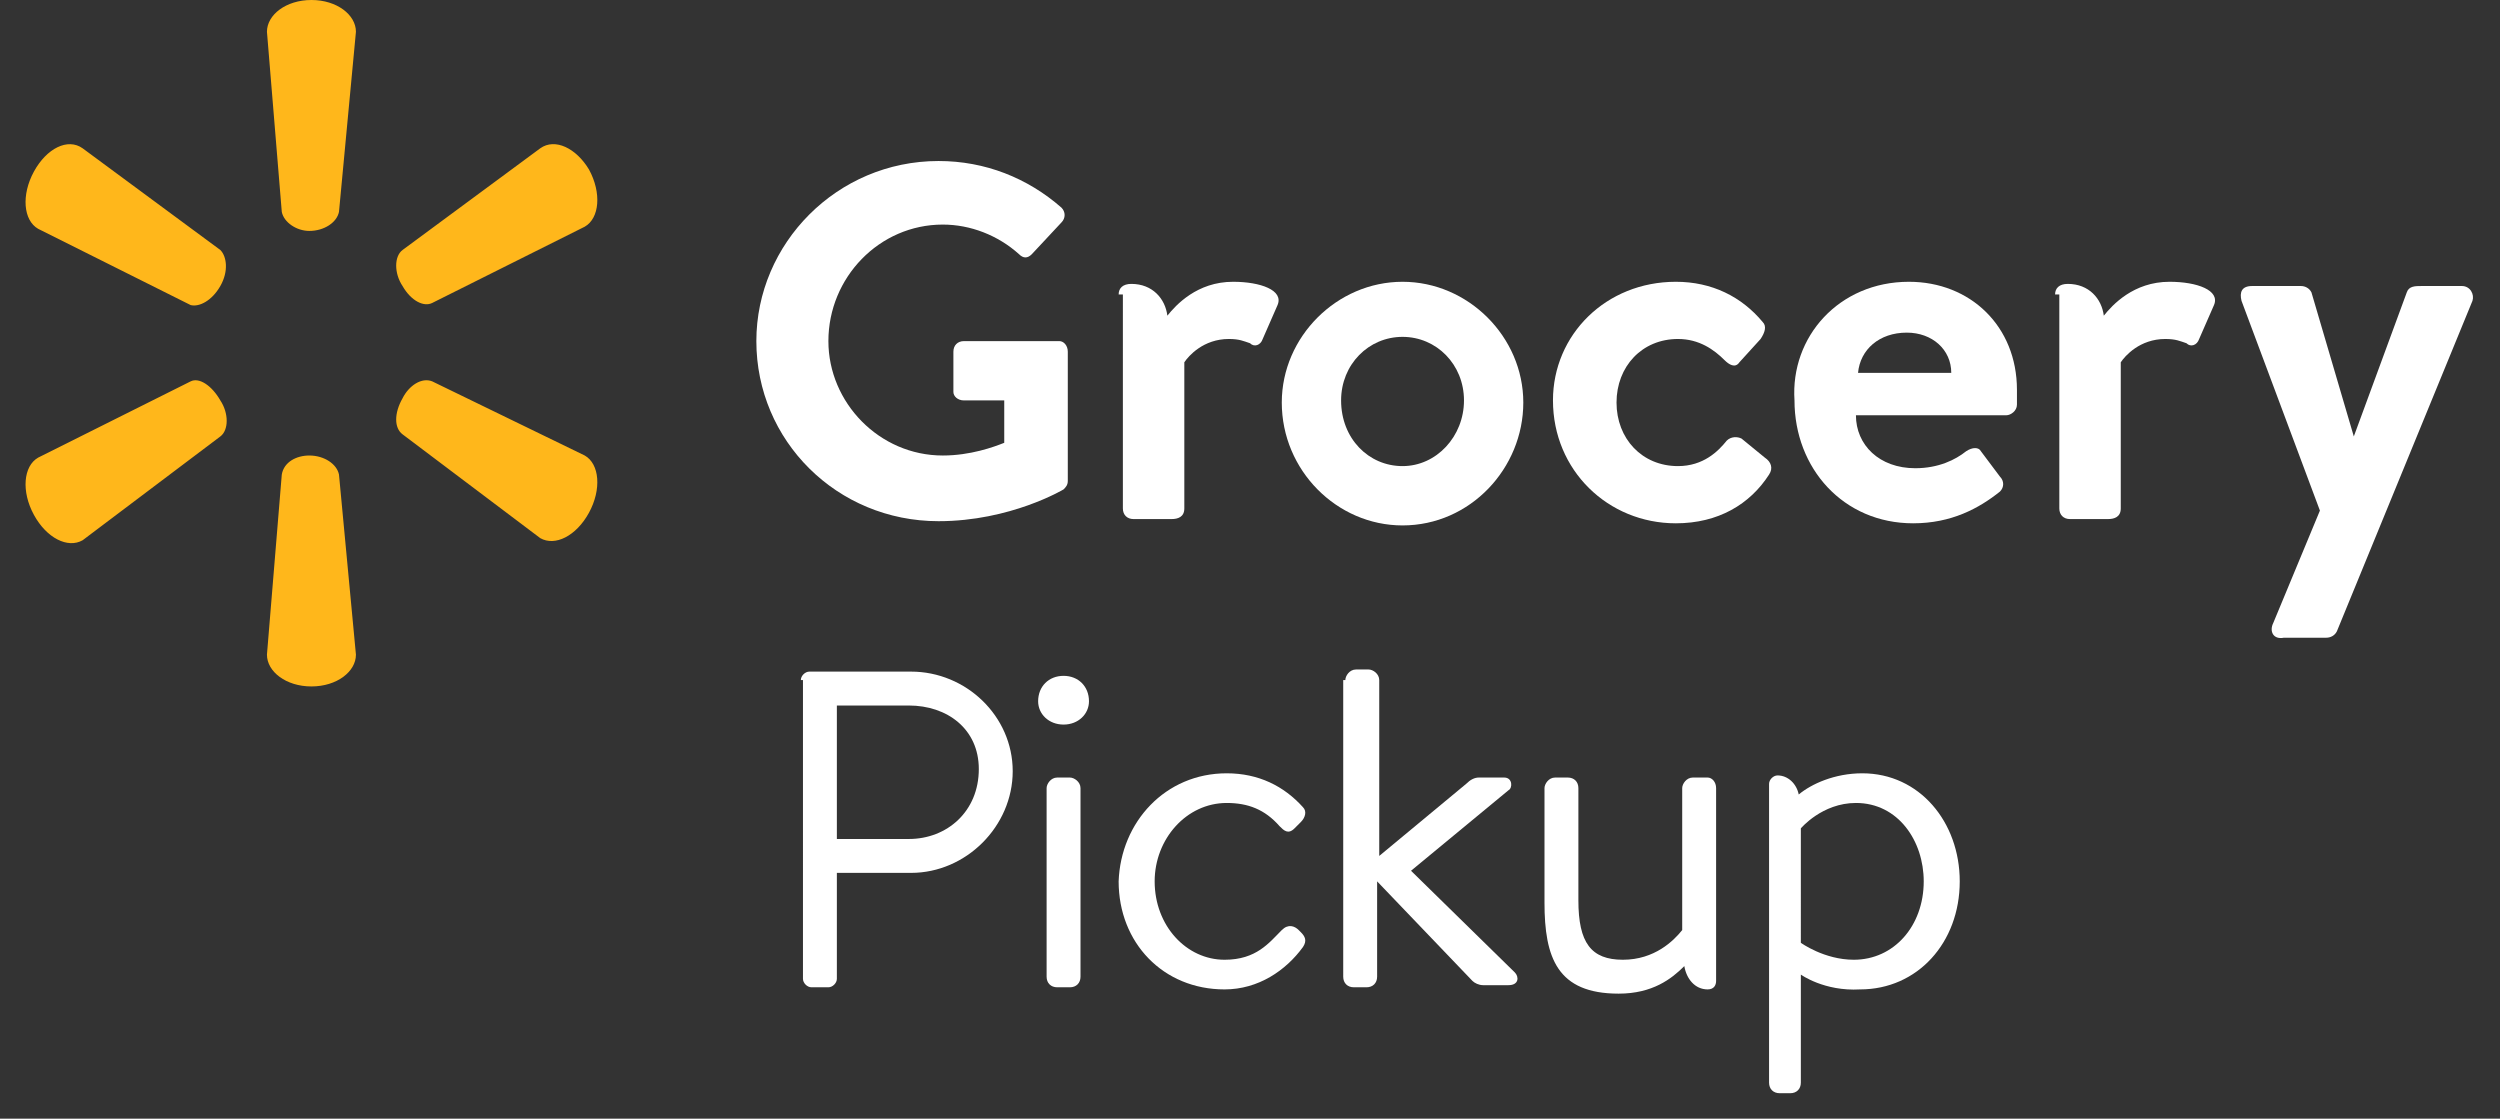 <?xml version="1.0" encoding="utf-8"?>
<!-- Generator: Adobe Illustrator 24.2.1, SVG Export Plug-In . SVG Version: 6.00 Build 0)  -->
<svg version="1.1" id="Layer_1" xmlns="http://www.w3.org/2000/svg" xmlns:xlink="http://www.w3.org/1999/xlink" x="0px" y="0px"
	 viewBox="0 0 118 52.8" style="enable-background:new 0 0 118 52.8;" xml:space="preserve">
<rect x="0" y="0" width="118" height="52.8" fill="#333333" stroke="none"/>
<style type="text/css">
	.st0{fill:#FFB71B;}
	.st1{fill:#FFFFFF;}
</style>
<path class="st0" d="M13.3,10l-0.7-8.5c0-0.8,0.9-1.5,2.1-1.5c1.2,0,2.1,0.7,2.1,1.5L16,10c-0.1,0.5-0.7,0.9-1.4,0.9
	C14,10.9,13.4,10.5,13.3,10 M10.4,13.5c0.4-0.7,0.3-1.4,0-1.7L3.9,7C3.2,6.5,2.2,7,1.6,8.1C1,9.2,1.1,10.4,1.8,10.8L9,14.4
	C9.4,14.5,10,14.2,10.4,13.5 M19,13.5c0.4,0.7,1,1,1.4,0.8l7.2-3.6c0.7-0.4,0.8-1.6,0.2-2.7C27.2,7,26.2,6.5,25.5,7L19,11.8
	C18.6,12.1,18.6,12.9,19,13.5 M13.3,22.4l-0.7,8.5c0,0.8,0.9,1.5,2.1,1.5c1.2,0,2.1-0.7,2.1-1.5L16,22.4c-0.1-0.5-0.7-0.9-1.4-0.9
	C14,21.5,13.4,21.8,13.3,22.4 M19,20.5l6.5,4.9c0.7,0.4,1.7-0.1,2.3-1.2c0.6-1.1,0.5-2.3-0.2-2.7L20.4,18c-0.5-0.2-1.1,0.2-1.4,0.8
	C18.6,19.5,18.6,20.2,19,20.5 M9,18l-7.2,3.6C1.1,22,1,23.2,1.6,24.3c0.6,1.1,1.6,1.6,2.3,1.2l6.5-4.9c0.4-0.3,0.4-1.1,0-1.7
	C10,18.2,9.4,17.8,9,18"/>
<path class="st1" d="M44.3,7.6c2.2,0,4.2,0.8,5.8,2.2c0.2,0.2,0.2,0.5,0,0.7L48.7,12c-0.2,0.2-0.4,0.2-0.6,0c-1-0.9-2.3-1.4-3.6-1.4
	c-3,0-5.4,2.5-5.4,5.5c0,2.9,2.4,5.4,5.4,5.4c1.3,0,2.4-0.4,2.9-0.6v-2h-1.9c-0.3,0-0.5-0.2-0.5-0.4v-1.9c0-0.3,0.2-0.5,0.5-0.5H50
	c0.2,0,0.4,0.2,0.4,0.5v6.1c0,0.2-0.1,0.3-0.2,0.4c0,0-2.5,1.5-5.9,1.5c-4.8,0-8.6-3.8-8.6-8.5C35.7,11.5,39.5,7.6,44.3,7.6"/>
<path class="st1" d="M52.8,13.9c0-0.3,0.2-0.5,0.6-0.5c1,0,1.6,0.7,1.7,1.5c0.4-0.5,1.4-1.6,3.1-1.6c1.3,0,2.4,0.4,2.1,1.1L59.6,16
	c-0.1,0.3-0.4,0.4-0.6,0.2c-0.3-0.1-0.5-0.2-1-0.2c-1.2,0-1.9,0.8-2.1,1.1V24c0,0.4-0.3,0.5-0.6,0.5h-1.8c-0.3,0-0.5-0.2-0.5-0.5
	V13.9z"/>
<path class="st1" d="M66.2,22c1.6,0,2.9-1.4,2.9-3.1c0-1.7-1.3-3-2.9-3c-1.6,0-2.9,1.3-2.9,3C63.3,20.7,64.6,22,66.2,22 M66.2,13.3
	c3.1,0,5.7,2.6,5.7,5.7c0,3.1-2.5,5.8-5.7,5.8c-3.1,0-5.7-2.6-5.7-5.8C60.5,15.9,63.1,13.3,66.2,13.3"/>
<path class="st1" d="M79.1,13.3c1.7,0,3.1,0.7,4.1,1.9c0.2,0.2,0.1,0.5-0.1,0.8l-1,1.1c-0.2,0.3-0.5,0.1-0.7-0.1
	c-0.5-0.5-1.2-1-2.2-1c-1.7,0-2.9,1.3-2.9,3c0,1.7,1.2,3,2.9,3c1.2,0,1.9-0.7,2.3-1.2c0.2-0.2,0.5-0.2,0.7-0.1l1.1,0.9
	c0.3,0.2,0.4,0.5,0.2,0.8c-0.9,1.4-2.4,2.3-4.4,2.3c-3.2,0-5.8-2.5-5.8-5.8C73.3,15.8,75.8,13.3,79.1,13.3"/>
<path class="st1" d="M92.1,17.6c0-1.1-0.9-1.9-2.1-1.9c-1.3,0-2.2,0.8-2.3,1.9H92.1z M90.1,13.3c2.9,0,5.1,2.1,5.1,5.1
	c0,0.2,0,0.5,0,0.7c0,0.3-0.3,0.5-0.5,0.5h-7.1c0,1.4,1.1,2.5,2.8,2.5c1.1,0,1.9-0.4,2.4-0.8c0.3-0.2,0.6-0.2,0.7,0l0.9,1.2
	c0.2,0.2,0.2,0.5,0,0.7c-1,0.8-2.3,1.5-4.1,1.5c-3.3,0-5.6-2.6-5.6-5.8C84.5,15.9,86.8,13.3,90.1,13.3"/>
<path class="st1" d="M97,13.9c0-0.3,0.2-0.5,0.6-0.5c1,0,1.6,0.7,1.7,1.5c0.4-0.5,1.4-1.6,3.1-1.6c1.3,0,2.4,0.4,2.1,1.1l-0.7,1.6
	c-0.1,0.3-0.4,0.4-0.6,0.2c-0.3-0.1-0.5-0.2-1-0.2c-1.2,0-1.9,0.8-2.1,1.1V24c0,0.4-0.3,0.5-0.6,0.5h-1.8c-0.3,0-0.5-0.2-0.5-0.5
	V13.9z"/>
<path class="st1" d="M107.3,29.4l2.2-5.3l-3.7-9.9c-0.1-0.4,0-0.7,0.5-0.7h2.3c0.2,0,0.4,0.1,0.5,0.3l2,6.8h0l2.5-6.8
	c0.1-0.3,0.4-0.3,0.7-0.3h1.9c0.4,0,0.6,0.4,0.5,0.7l-6.4,15.6c-0.1,0.2-0.3,0.3-0.5,0.3h-2C107.3,30.2,107.1,29.8,107.3,29.4"/>
<path class="st1" d="M42.9,39.6c1.8,0,3.3-1.3,3.3-3.3c0-1.9-1.5-3-3.3-3h-3.4v6.3H42.9z M37.8,32.1c0-0.2,0.2-0.4,0.4-0.4H43
	c2.6,0,4.8,2.1,4.8,4.7c0,2.6-2.2,4.8-4.8,4.8h-3.5v5c0,0.2-0.2,0.4-0.4,0.4h-0.8c-0.2,0-0.4-0.2-0.4-0.4V32.1z"/>
<path class="st1" d="M49.4,37.2c0-0.2,0.2-0.5,0.5-0.5h0.6c0.2,0,0.5,0.2,0.5,0.5v8.9c0,0.3-0.2,0.5-0.5,0.5h-0.6
	c-0.3,0-0.5-0.2-0.5-0.5V37.2z M49,33.1c0-0.7,0.5-1.2,1.2-1.2c0.7,0,1.2,0.5,1.2,1.2c0,0.6-0.5,1.1-1.2,1.1
	C49.5,34.2,49,33.7,49,33.1"/>
<path class="st1" d="M57.9,36.5c1.5,0,2.7,0.6,3.6,1.6c0.2,0.2,0.1,0.5-0.1,0.7l-0.3,0.3c-0.3,0.3-0.5,0.1-0.7-0.1
	c-0.7-0.8-1.5-1.1-2.5-1.1c-1.9,0-3.4,1.7-3.4,3.7c0,2.1,1.5,3.7,3.3,3.7c1.5,0,2.1-0.8,2.7-1.4c0.3-0.3,0.6-0.2,0.8,0l0.1,0.1
	c0.2,0.2,0.3,0.4,0.1,0.7c-0.8,1.1-2.1,2-3.7,2c-2.9,0-5-2.2-5-5.1C52.9,38.8,55,36.5,57.9,36.5"/>
<path class="st1" d="M63.5,32.1c0-0.2,0.2-0.5,0.5-0.5h0.6c0.2,0,0.5,0.2,0.5,0.5v8.3l4.1-3.4c0.2-0.2,0.4-0.3,0.6-0.3H71
	c0.4,0,0.4,0.5,0.2,0.6l-4.6,3.8l4.9,4.8c0.2,0.2,0.2,0.6-0.3,0.6h-1.2c-0.2,0-0.4-0.1-0.5-0.2l-4.5-4.7v4.5c0,0.3-0.2,0.5-0.5,0.5
	h-0.6c-0.3,0-0.5-0.2-0.5-0.5V32.1z"/>
<path class="st1" d="M72.9,37.2c0-0.2,0.2-0.5,0.5-0.5H74c0.3,0,0.5,0.2,0.5,0.5v5.3c0,2,0.6,2.8,2.1,2.8c1.5,0,2.4-0.9,2.8-1.4
	v-6.7c0-0.2,0.2-0.5,0.5-0.5h0.7c0.2,0,0.4,0.2,0.4,0.5v9.1c0,0.2-0.1,0.4-0.4,0.4c-0.6,0-1-0.5-1.1-1.1c-0.6,0.6-1.5,1.3-3.1,1.3
	c-2.9,0-3.5-1.7-3.5-4.3V37.2z"/>
<path class="st1" d="M85,44.5c0,0,1.1,0.8,2.5,0.8c1.9,0,3.3-1.6,3.3-3.7c0-1.9-1.2-3.7-3.2-3.7c-1.6,0-2.6,1.2-2.6,1.2V44.5z
	 M85,51.1c0,0.3-0.2,0.5-0.5,0.5H84c-0.3,0-0.5-0.2-0.5-0.5V37c0-0.2,0.2-0.4,0.4-0.4c0.5,0,0.9,0.4,1,0.9c0.6-0.5,1.7-1,3-1
	c2.7,0,4.6,2.3,4.6,5.1c0,2.9-2,5.1-4.7,5.1C86.1,46.8,85,46,85,46V51.1z"/>
</svg>
